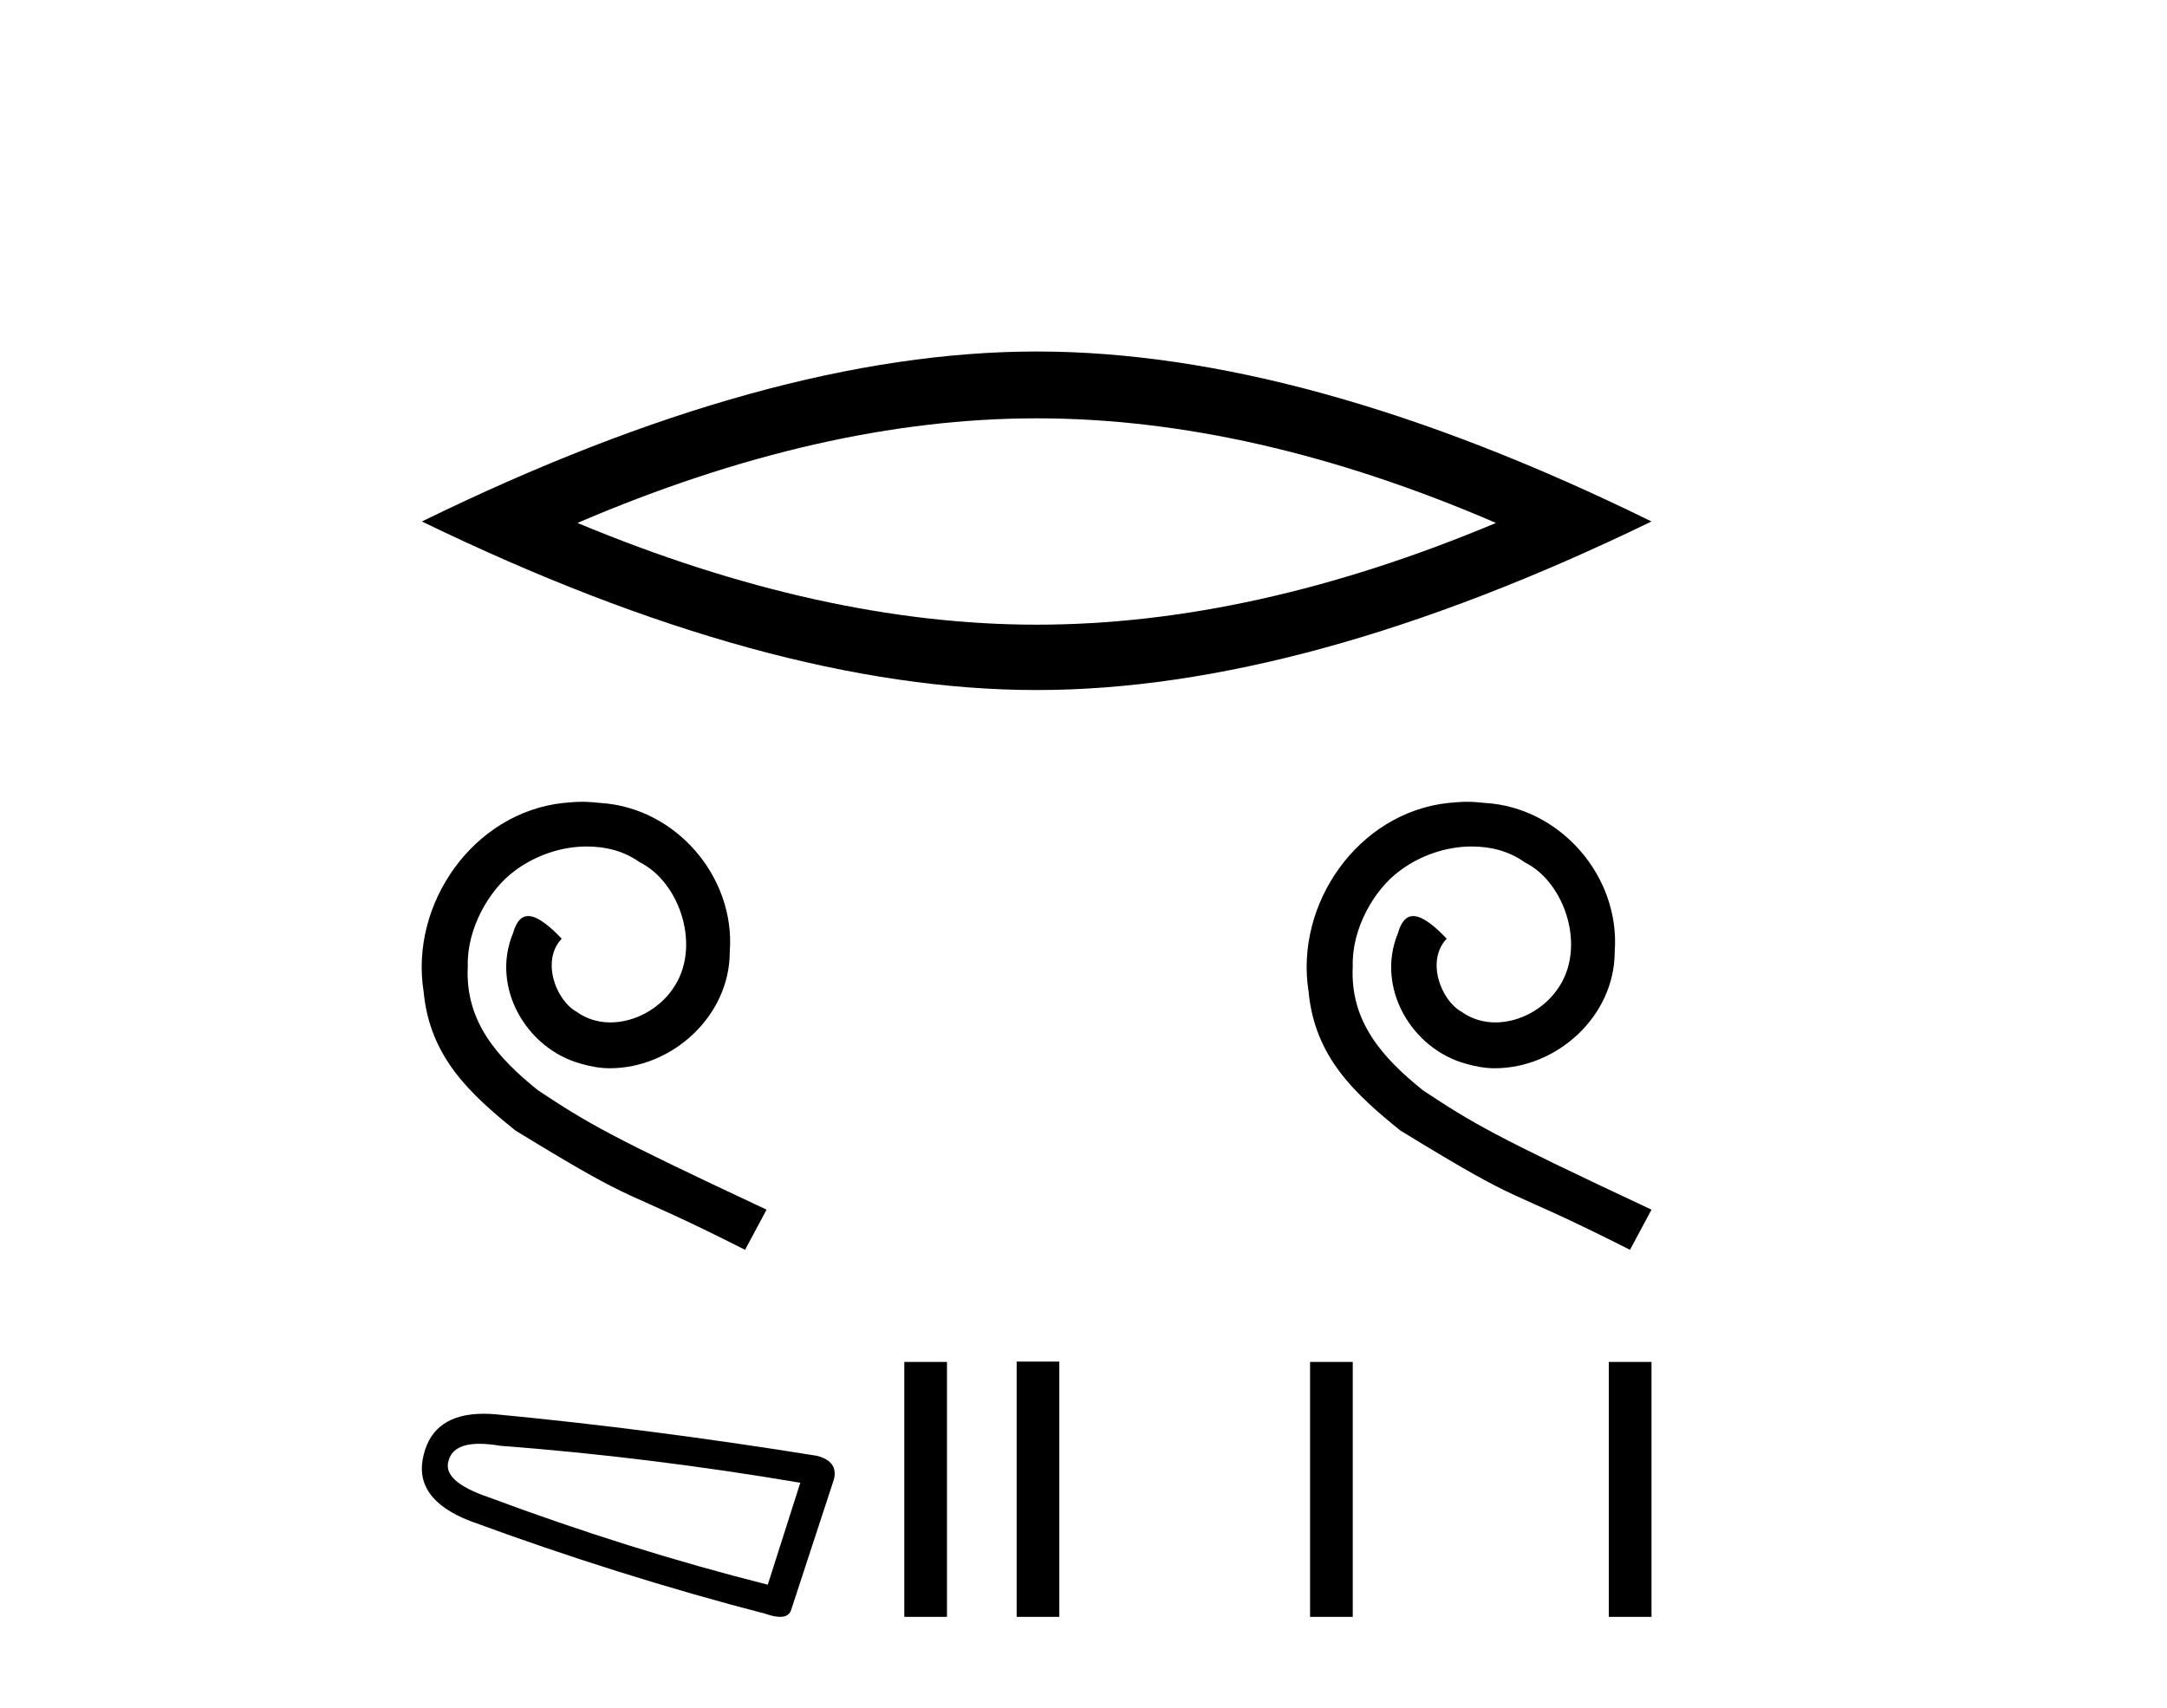 <?xml version='1.0' encoding='UTF-8' standalone='yes'?><svg xmlns='http://www.w3.org/2000/svg' xmlns:xlink='http://www.w3.org/1999/xlink' width='52.0' height='41.0' ><path d='M 24.877 10.041 Q 30.074 10.041 35.898 12.552 Q 30.074 14.994 24.877 14.994 Q 19.715 14.994 13.856 12.552 Q 19.715 10.041 24.877 10.041 ZM 24.877 8.437 Q 18.46 8.437 10.124 12.517 Q 18.46 16.563 24.877 16.563 Q 31.294 16.563 39.63 12.517 Q 31.329 8.437 24.877 8.437 Z' style='fill:#000000;stroke:none' /><path d='M 13.968 19.245 C 13.819 19.245 13.669 19.259 13.52 19.273 C 11.361 19.503 9.827 21.69 10.166 23.808 C 10.316 25.383 11.293 26.265 12.366 27.134 C 15.557 29.09 14.661 28.37 17.879 29.999 L 18.395 29.035 C 14.566 27.243 14.104 26.958 12.909 26.17 C 11.931 25.383 11.157 24.514 11.225 23.197 C 11.198 22.287 11.741 21.35 12.352 20.902 C 12.841 20.535 13.466 20.318 14.077 20.318 C 14.538 20.318 14.973 20.427 15.353 20.698 C 16.317 21.174 16.847 22.749 16.141 23.74 C 15.815 24.215 15.231 24.541 14.647 24.541 C 14.362 24.541 14.077 24.46 13.832 24.283 C 13.343 24.011 12.977 23.061 13.479 22.531 C 13.248 22.287 12.923 21.988 12.678 21.988 C 12.515 21.988 12.393 22.11 12.312 22.396 C 11.768 23.699 12.637 25.179 13.941 25.532 C 14.172 25.6 14.403 25.641 14.633 25.641 C 16.127 25.641 17.512 24.392 17.512 22.844 C 17.648 21.038 16.208 19.381 14.403 19.273 C 14.267 19.259 14.117 19.245 13.968 19.245 Z' style='fill:#000000;stroke:none' /><path d='M 35.203 19.245 C 35.054 19.245 34.905 19.259 34.755 19.273 C 32.596 19.503 31.062 21.69 31.402 23.808 C 31.551 25.383 32.529 26.265 33.601 27.134 C 36.792 29.09 35.896 28.37 39.114 29.999 L 39.63 29.035 C 35.801 27.243 35.339 26.958 34.144 26.17 C 33.167 25.383 32.393 24.514 32.461 23.197 C 32.433 22.287 32.977 21.35 33.588 20.902 C 34.076 20.535 34.701 20.318 35.312 20.318 C 35.774 20.318 36.208 20.427 36.588 20.698 C 37.552 21.174 38.082 22.749 37.376 23.74 C 37.05 24.215 36.466 24.541 35.882 24.541 C 35.597 24.541 35.312 24.46 35.068 24.283 C 34.579 24.011 34.212 23.061 34.715 22.531 C 34.484 22.287 34.158 21.988 33.914 21.988 C 33.751 21.988 33.628 22.11 33.547 22.396 C 33.004 23.699 33.873 25.179 35.176 25.532 C 35.407 25.6 35.638 25.641 35.869 25.641 C 37.362 25.641 38.747 24.392 38.747 22.844 C 38.883 21.038 37.444 19.381 35.638 19.273 C 35.502 19.259 35.353 19.245 35.203 19.245 Z' style='fill:#000000;stroke:none' /><path d='M 11.505 34.655 Q 11.72 34.655 11.996 34.702 Q 15.546 34.971 19.204 35.59 L 18.424 38.037 Q 15.116 37.203 11.727 35.939 Q 10.625 35.563 10.759 35.079 Q 10.86 34.655 11.505 34.655 ZM 11.608 33.934 Q 10.407 33.934 10.167 34.917 Q 9.898 35.966 11.27 36.504 Q 14.847 37.822 18.37 38.736 Q 18.579 38.809 18.719 38.809 Q 18.939 38.809 18.989 38.629 L 20.011 35.509 Q 20.118 35.079 19.607 34.944 Q 15.6 34.299 11.915 33.949 Q 11.755 33.934 11.608 33.934 Z' style='fill:#000000;stroke:none' /><path d='M 21.7 32.69 L 21.7 38.809 L 22.724 38.809 L 22.724 32.69 Z' style='fill:#000000;stroke:none' /><path d='M 24.396 32.682 L 24.396 38.809 L 25.42 38.809 L 25.42 32.682 ZM 31.437 32.69 L 31.437 38.809 L 32.461 38.809 L 32.461 32.69 ZM 38.606 32.69 L 38.606 38.809 L 39.63 38.809 L 39.63 32.69 Z' style='fill:#000000;stroke:none' /></svg>